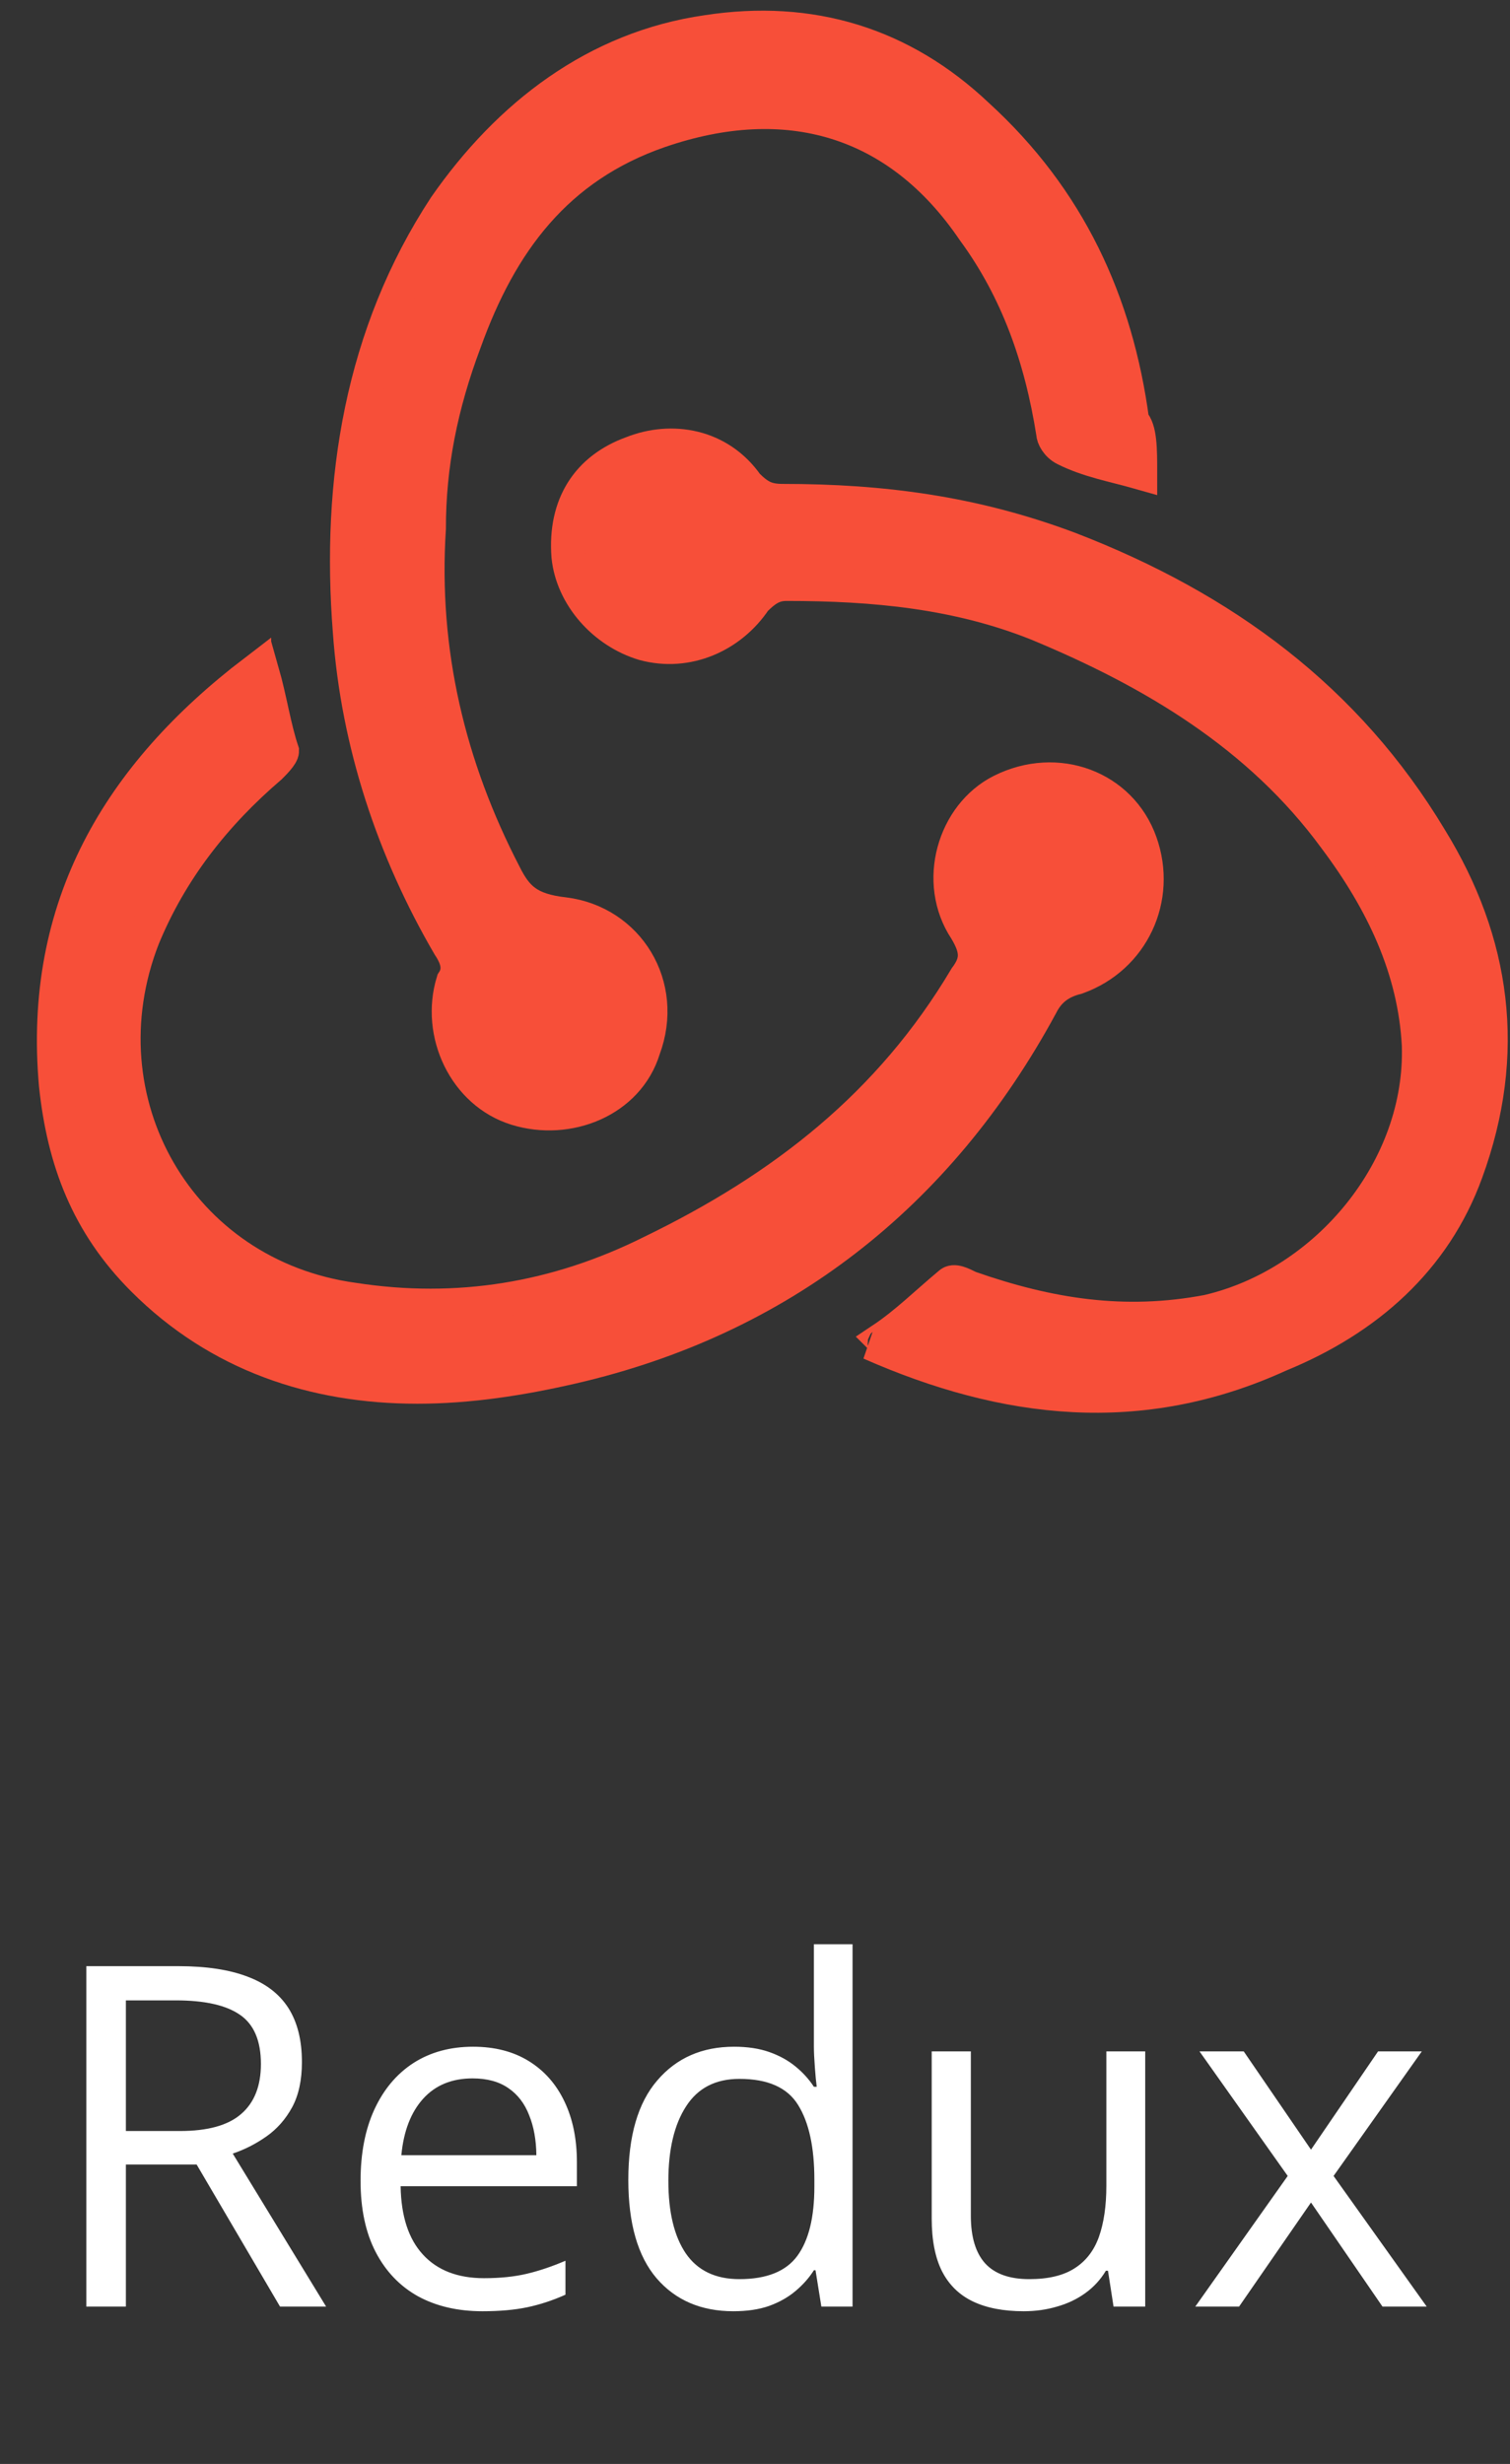 <svg width="38" height="62" viewBox="0 0 38 62" fill="none" xmlns="http://www.w3.org/2000/svg">
<rect x="0" y="0" width="38" height="62" fill="#333333" stroke="none"/>
<path d="M4.486 49.474C5.189 49.474 5.77 49.562 6.227 49.737C6.688 49.909 7.031 50.173 7.258 50.528C7.484 50.884 7.598 51.337 7.598 51.888C7.598 52.341 7.516 52.72 7.352 53.024C7.188 53.325 6.973 53.569 6.707 53.757C6.441 53.944 6.158 54.089 5.857 54.19L8.207 58.04H7.047L4.949 54.466H3.168V58.04H2.172V49.474H4.486ZM4.428 50.335H3.168V53.622H4.527C5.227 53.622 5.74 53.48 6.068 53.194C6.4 52.909 6.566 52.489 6.566 51.935C6.566 51.352 6.391 50.94 6.039 50.698C5.691 50.456 5.154 50.335 4.428 50.335ZM11.904 51.501C12.451 51.501 12.92 51.622 13.31 51.864C13.701 52.106 14 52.446 14.207 52.884C14.414 53.317 14.518 53.825 14.518 54.407V55.011H10.082C10.094 55.765 10.281 56.339 10.645 56.733C11.008 57.128 11.52 57.325 12.18 57.325C12.586 57.325 12.945 57.288 13.258 57.214C13.57 57.14 13.895 57.03 14.23 56.886V57.741C13.906 57.886 13.584 57.991 13.264 58.058C12.947 58.124 12.572 58.157 12.139 58.157C11.521 58.157 10.982 58.032 10.521 57.782C10.065 57.528 9.709 57.157 9.455 56.669C9.201 56.181 9.074 55.583 9.074 54.876C9.074 54.185 9.189 53.587 9.42 53.083C9.654 52.575 9.982 52.185 10.404 51.911C10.83 51.638 11.33 51.501 11.904 51.501ZM11.893 52.298C11.373 52.298 10.959 52.468 10.65 52.808C10.342 53.148 10.158 53.622 10.1 54.231H13.498C13.494 53.849 13.434 53.513 13.316 53.224C13.203 52.931 13.029 52.704 12.795 52.544C12.56 52.38 12.26 52.298 11.893 52.298ZM18.455 58.157C17.643 58.157 16.998 57.88 16.521 57.325C16.049 56.77 15.812 55.946 15.812 54.852C15.812 53.747 16.055 52.913 16.539 52.351C17.023 51.784 17.668 51.501 18.473 51.501C18.812 51.501 19.109 51.546 19.363 51.636C19.617 51.726 19.836 51.847 20.02 51.999C20.203 52.148 20.357 52.317 20.482 52.509H20.553C20.537 52.388 20.521 52.222 20.506 52.011C20.49 51.8 20.482 51.628 20.482 51.495V48.923H21.455V58.04H20.67L20.523 57.126H20.482C20.361 57.317 20.207 57.491 20.02 57.648C19.836 57.804 19.615 57.929 19.357 58.023C19.104 58.112 18.803 58.157 18.455 58.157ZM18.607 57.349C19.295 57.349 19.781 57.153 20.066 56.763C20.352 56.372 20.494 55.792 20.494 55.023V54.847C20.494 54.03 20.357 53.403 20.084 52.966C19.814 52.528 19.322 52.31 18.607 52.31C18.01 52.31 17.562 52.54 17.266 53.001C16.969 53.458 16.82 54.083 16.82 54.876C16.82 55.665 16.967 56.274 17.26 56.704C17.557 57.134 18.006 57.349 18.607 57.349ZM28.82 51.618V58.04H28.023L27.883 57.138H27.83C27.697 57.36 27.525 57.548 27.314 57.7C27.104 57.852 26.865 57.966 26.6 58.04C26.338 58.118 26.059 58.157 25.762 58.157C25.254 58.157 24.828 58.075 24.484 57.911C24.141 57.747 23.881 57.493 23.705 57.149C23.533 56.806 23.447 56.364 23.447 55.825V51.618H24.432V55.755C24.432 56.29 24.553 56.69 24.795 56.956C25.037 57.218 25.406 57.349 25.902 57.349C26.379 57.349 26.758 57.259 27.039 57.079C27.324 56.899 27.529 56.636 27.654 56.288C27.779 55.937 27.842 55.507 27.842 54.999V51.618H28.82ZM32.406 54.753L30.186 51.618H31.299L32.992 54.091L34.68 51.618H35.781L33.56 54.753L35.904 58.04H34.791L32.992 55.421L31.182 58.04H30.08L32.406 54.753Z" fill="white"/>
<path d="M28.699 11.899C27.999 11.7 27.399 11.6 26.799 11.3C26.599 11.2 26.499 10.999 26.499 10.899C26.199 9 25.599 7.3 24.499 5.8C22.599 3 19.799 2.2 16.599 3.3C13.999 4.2 12.599 6.1 11.699 8.6C11.099 10.2 10.799 11.7 10.799 13.3C10.599 16.399 11.299 19.299 12.699 22C12.999 22.599 13.299 22.899 14.199 23C15.799 23.2 16.799 24.799 16.199 26.399C15.799 27.7 14.299 28.299 12.999 27.899C11.699 27.5 10.999 26 11.399 24.7C11.599 24.399 11.499 24.099 11.299 23.799C9.899 21.399 8.999 18.7 8.799 15.899C8.499 12.1 9.099 8.4 11.199 5.2C12.799 2.9 14.999 1.2 17.799 0.8C20.399 0.4 22.699 1.1 24.599 2.9C26.899 5 28.099 7.6 28.499 10.6C28.699 10.8 28.699 11.3 28.699 11.899Z" fill="#F74F39" stroke="#F74F39" stroke-width="0.845" stroke-miterlimit="10"/>
<path d="M22.2 33.699C22.8 33.299 23.3 32.799 23.9 32.299C24 32.199 24.2 32.299 24.4 32.399C26.4 33.099 28.3 33.399 30.4 32.999C33.4 32.299 35.8 29.399 35.7 26.299C35.6 24.399 34.8 22.699 33.6 21.099C31.7 18.499 29 16.899 26.1 15.699C24.1 14.899 22 14.699 19.8 14.699C19.5 14.699 19.3 14.799 19 15.099C18.4 15.999 17.3 16.499 16.2 16.199C15.2 15.899 14.4 14.999 14.3 13.999C14.2 12.699 14.8 11.799 15.9 11.399C16.9 10.999 18.1 11.199 18.8 12.199C19.1 12.499 19.3 12.599 19.7 12.599C22.2 12.599 24.5 12.899 26.9 13.799C30.8 15.299 33.9 17.599 36 21.099C37.6 23.699 38 26.499 36.9 29.499C36.1 31.699 34.4 33.199 32.2 34.099C28.7 35.699 25.3 35.299 21.9 33.799C22.3 33.899 22.3 33.799 22.2 33.699Z" fill="#F74F39" stroke="#F74F39" stroke-width="0.845" stroke-miterlimit="10"/>
<path d="M6.602 16.899C6.802 17.599 6.902 18.299 7.102 18.899C7.102 18.999 6.902 19.199 6.802 19.299C5.402 20.499 4.302 21.899 3.602 23.599C2.002 27.699 4.502 32.099 8.902 32.699C11.502 33.099 14.002 32.699 16.402 31.499C19.702 29.899 22.402 27.799 24.302 24.599C24.602 24.199 24.602 23.899 24.302 23.399C23.502 22.199 24.002 20.499 25.202 19.899C26.602 19.199 28.202 19.799 28.702 21.199C29.202 22.599 28.502 24.099 27.102 24.599C26.702 24.699 26.402 24.899 26.202 25.299C23.602 30.099 19.602 33.199 14.402 34.399C13.102 34.699 11.802 34.899 10.502 34.899C7.902 34.899 5.502 34.099 3.602 32.199C2.202 30.799 1.602 29.199 1.402 27.299C1.002 22.799 3.002 19.499 6.402 16.899C6.402 16.999 6.502 16.999 6.602 16.899Z" fill="#F74F39" stroke="#F74F39" stroke-width="0.845" stroke-miterlimit="10"/>
</svg>
